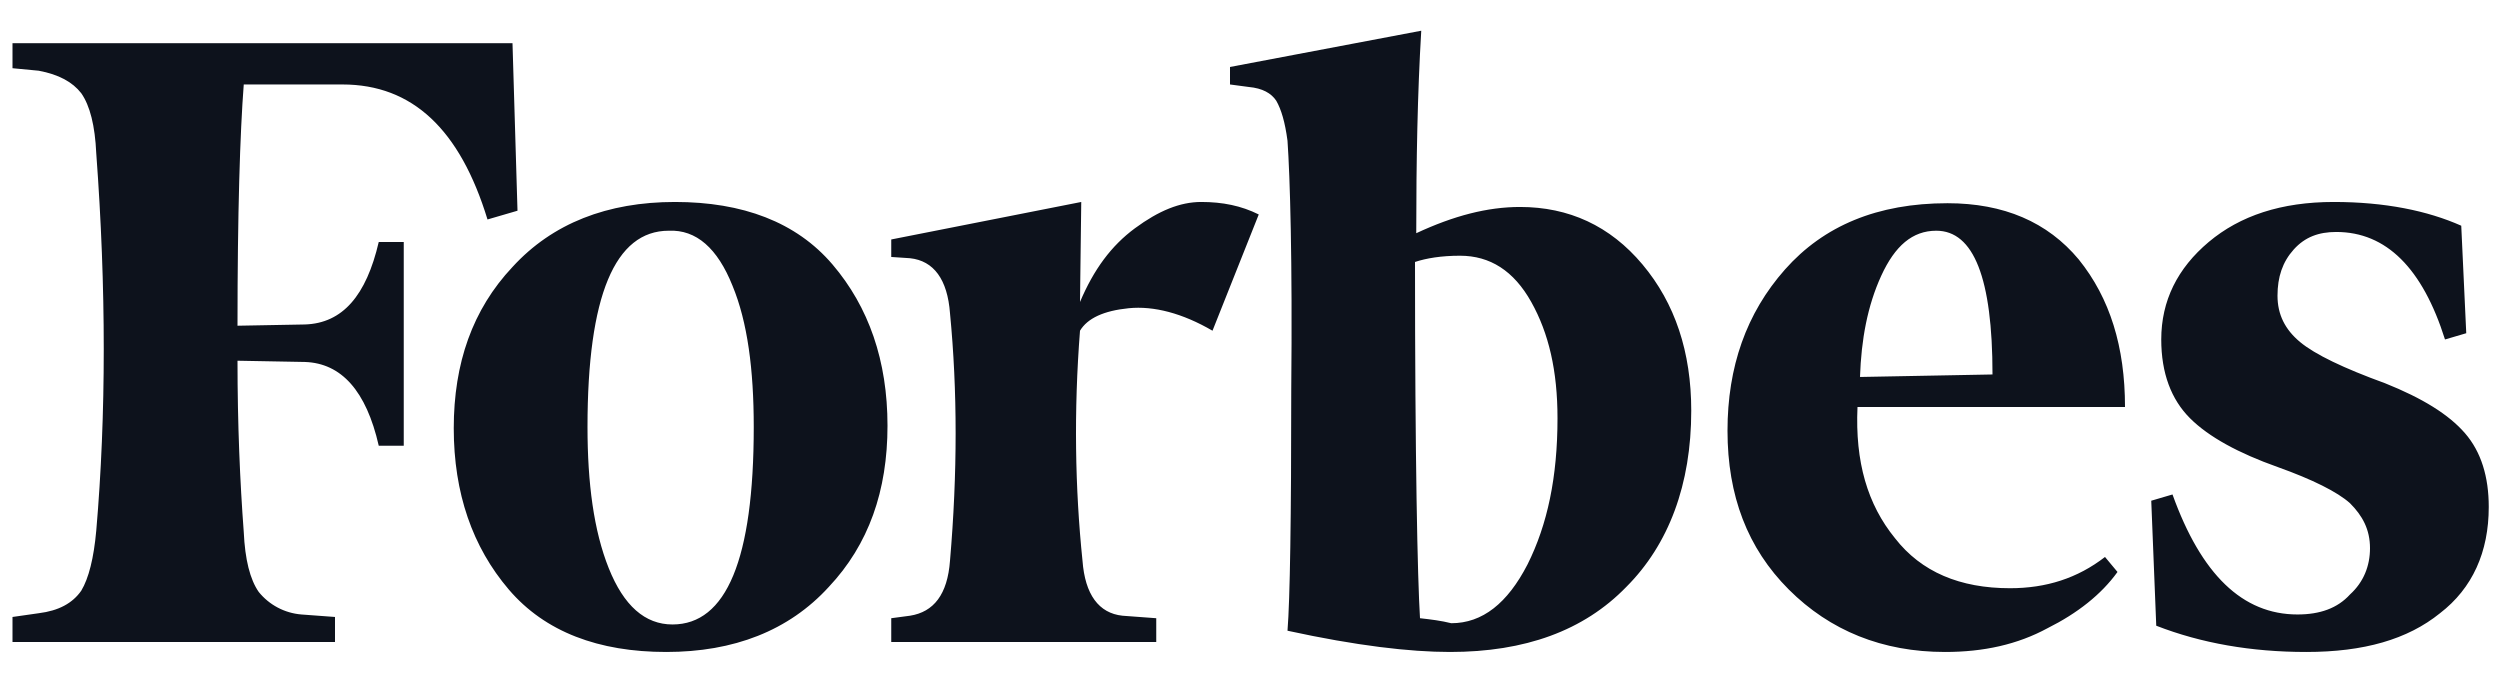 <svg width="108" height="30" viewBox="0 0 108 30" fill="none" xmlns="http://www.w3.org/2000/svg">
<path d="M61.182 10.075C61.182 6.943 61.236 4.027 61.398 1.327L53.136 2.893V3.649L53.946 3.757C54.54 3.811 54.918 4.027 55.134 4.351C55.35 4.729 55.512 5.269 55.62 6.079C55.728 7.645 55.836 11.209 55.782 16.825C55.782 22.387 55.728 25.897 55.62 27.247C58.59 27.895 60.912 28.165 62.64 28.165C65.88 28.165 68.418 27.247 70.254 25.357C72.09 23.521 73.062 20.929 73.062 17.743C73.062 15.205 72.36 13.099 70.956 11.425C69.552 9.751 67.77 8.941 65.664 8.941C64.26 8.941 62.802 9.319 61.182 10.075ZM61.344 26.707C61.236 24.979 61.128 19.795 61.128 11.317C61.614 11.155 62.262 11.047 63.072 11.047C64.368 11.047 65.394 11.695 66.15 13.045C66.906 14.395 67.284 16.015 67.284 18.067C67.284 20.605 66.852 22.657 65.988 24.385C65.124 26.059 64.044 26.923 62.694 26.923C62.262 26.815 61.83 26.761 61.344 26.707ZM22.14 1.867H0.54V2.947L1.674 3.055C2.538 3.217 3.132 3.541 3.51 4.027C3.888 4.567 4.104 5.431 4.158 6.619C4.59 12.451 4.59 17.905 4.158 22.927C4.05 24.115 3.834 24.979 3.51 25.519C3.132 26.059 2.538 26.383 1.674 26.491L0.54 26.653V27.733H14.472V26.653L13.014 26.545C12.658 26.515 12.312 26.414 11.997 26.247C11.681 26.08 11.403 25.851 11.178 25.573C10.8 25.033 10.584 24.169 10.53 22.981C10.368 20.821 10.26 18.337 10.26 15.583L13.176 15.637C14.742 15.691 15.822 16.879 16.362 19.255H17.442V10.453H16.362C15.822 12.775 14.796 13.963 13.176 14.017L10.26 14.071C10.26 9.211 10.368 5.755 10.53 3.649H14.796C17.82 3.649 19.872 5.593 21.06 9.481L22.356 9.103L22.14 1.867ZM19.602 18.499C19.602 21.307 20.412 23.629 21.978 25.465C23.544 27.301 25.866 28.165 28.782 28.165C31.698 28.165 34.074 27.247 35.802 25.357C37.53 23.521 38.34 21.199 38.34 18.391C38.34 15.583 37.53 13.261 35.964 11.425C34.398 9.589 32.076 8.725 29.16 8.725C26.244 8.725 23.868 9.643 22.14 11.533C20.412 13.369 19.602 15.691 19.602 18.499ZM31.644 12.343C32.292 13.909 32.562 15.961 32.562 18.445C32.562 24.169 31.374 26.977 29.052 26.977C27.864 26.977 26.946 26.167 26.298 24.547C25.65 22.927 25.38 20.875 25.38 18.445C25.38 12.775 26.568 9.967 28.89 9.967C30.078 9.913 30.996 10.723 31.644 12.343ZM77.274 25.465C79.056 27.247 81.324 28.165 84.024 28.165C85.698 28.165 87.156 27.841 88.452 27.139C89.748 26.491 90.774 25.681 91.476 24.709L90.936 24.061C89.748 24.979 88.398 25.411 86.832 25.411C84.672 25.411 82.998 24.709 81.864 23.251C80.676 21.793 80.136 19.957 80.244 17.581H91.8C91.8 14.989 91.152 12.883 89.802 11.209C88.452 9.589 86.562 8.779 84.132 8.779C81.108 8.779 78.786 9.751 77.112 11.641C75.438 13.531 74.628 15.853 74.628 18.607C74.628 21.415 75.492 23.683 77.274 25.465ZM81.27 11.911C81.864 10.615 82.62 9.967 83.646 9.967C85.266 9.967 86.076 12.019 86.076 16.177L80.352 16.285C80.406 14.665 80.676 13.207 81.27 11.911ZM106.326 9.751C104.868 9.103 103.032 8.725 100.818 8.725C98.55 8.725 96.768 9.319 95.418 10.453C94.068 11.587 93.366 12.991 93.366 14.665C93.366 16.123 93.798 17.257 94.608 18.067C95.418 18.877 96.714 19.579 98.388 20.173C99.9 20.713 100.98 21.253 101.52 21.739C102.06 22.279 102.384 22.873 102.384 23.683C102.384 24.439 102.114 25.141 101.52 25.681C100.98 26.275 100.224 26.545 99.252 26.545C96.876 26.545 95.094 24.817 93.852 21.361L92.934 21.631L93.15 27.031C95.094 27.787 97.254 28.165 99.63 28.165C102.114 28.165 104.004 27.625 105.408 26.491C106.812 25.411 107.514 23.845 107.514 21.901C107.514 20.605 107.19 19.525 106.488 18.715C105.786 17.905 104.652 17.203 103.032 16.555C101.25 15.907 100.008 15.313 99.36 14.773C98.712 14.233 98.388 13.585 98.388 12.775C98.388 11.965 98.604 11.317 99.09 10.777C99.576 10.237 100.17 10.021 100.926 10.021C103.086 10.021 104.652 11.587 105.624 14.665L106.542 14.395L106.326 9.751ZM54.378 9.265C53.622 8.887 52.812 8.725 51.894 8.725C50.976 8.725 50.058 9.103 49.032 9.859C48.006 10.615 47.25 11.641 46.656 13.045L46.71 8.725L38.502 10.345V11.101L39.312 11.155C40.338 11.263 40.932 12.073 41.04 13.531C41.364 16.879 41.364 20.443 41.04 24.223C40.932 25.681 40.338 26.437 39.312 26.599L38.502 26.707V27.733H49.95V26.707L48.492 26.599C47.466 26.491 46.872 25.681 46.764 24.223C46.44 21.091 46.386 17.743 46.656 14.287C46.98 13.747 47.682 13.423 48.762 13.315C49.842 13.207 51.084 13.531 52.38 14.287L54.378 9.265Z" fill="#0D121C"/>
</svg>
